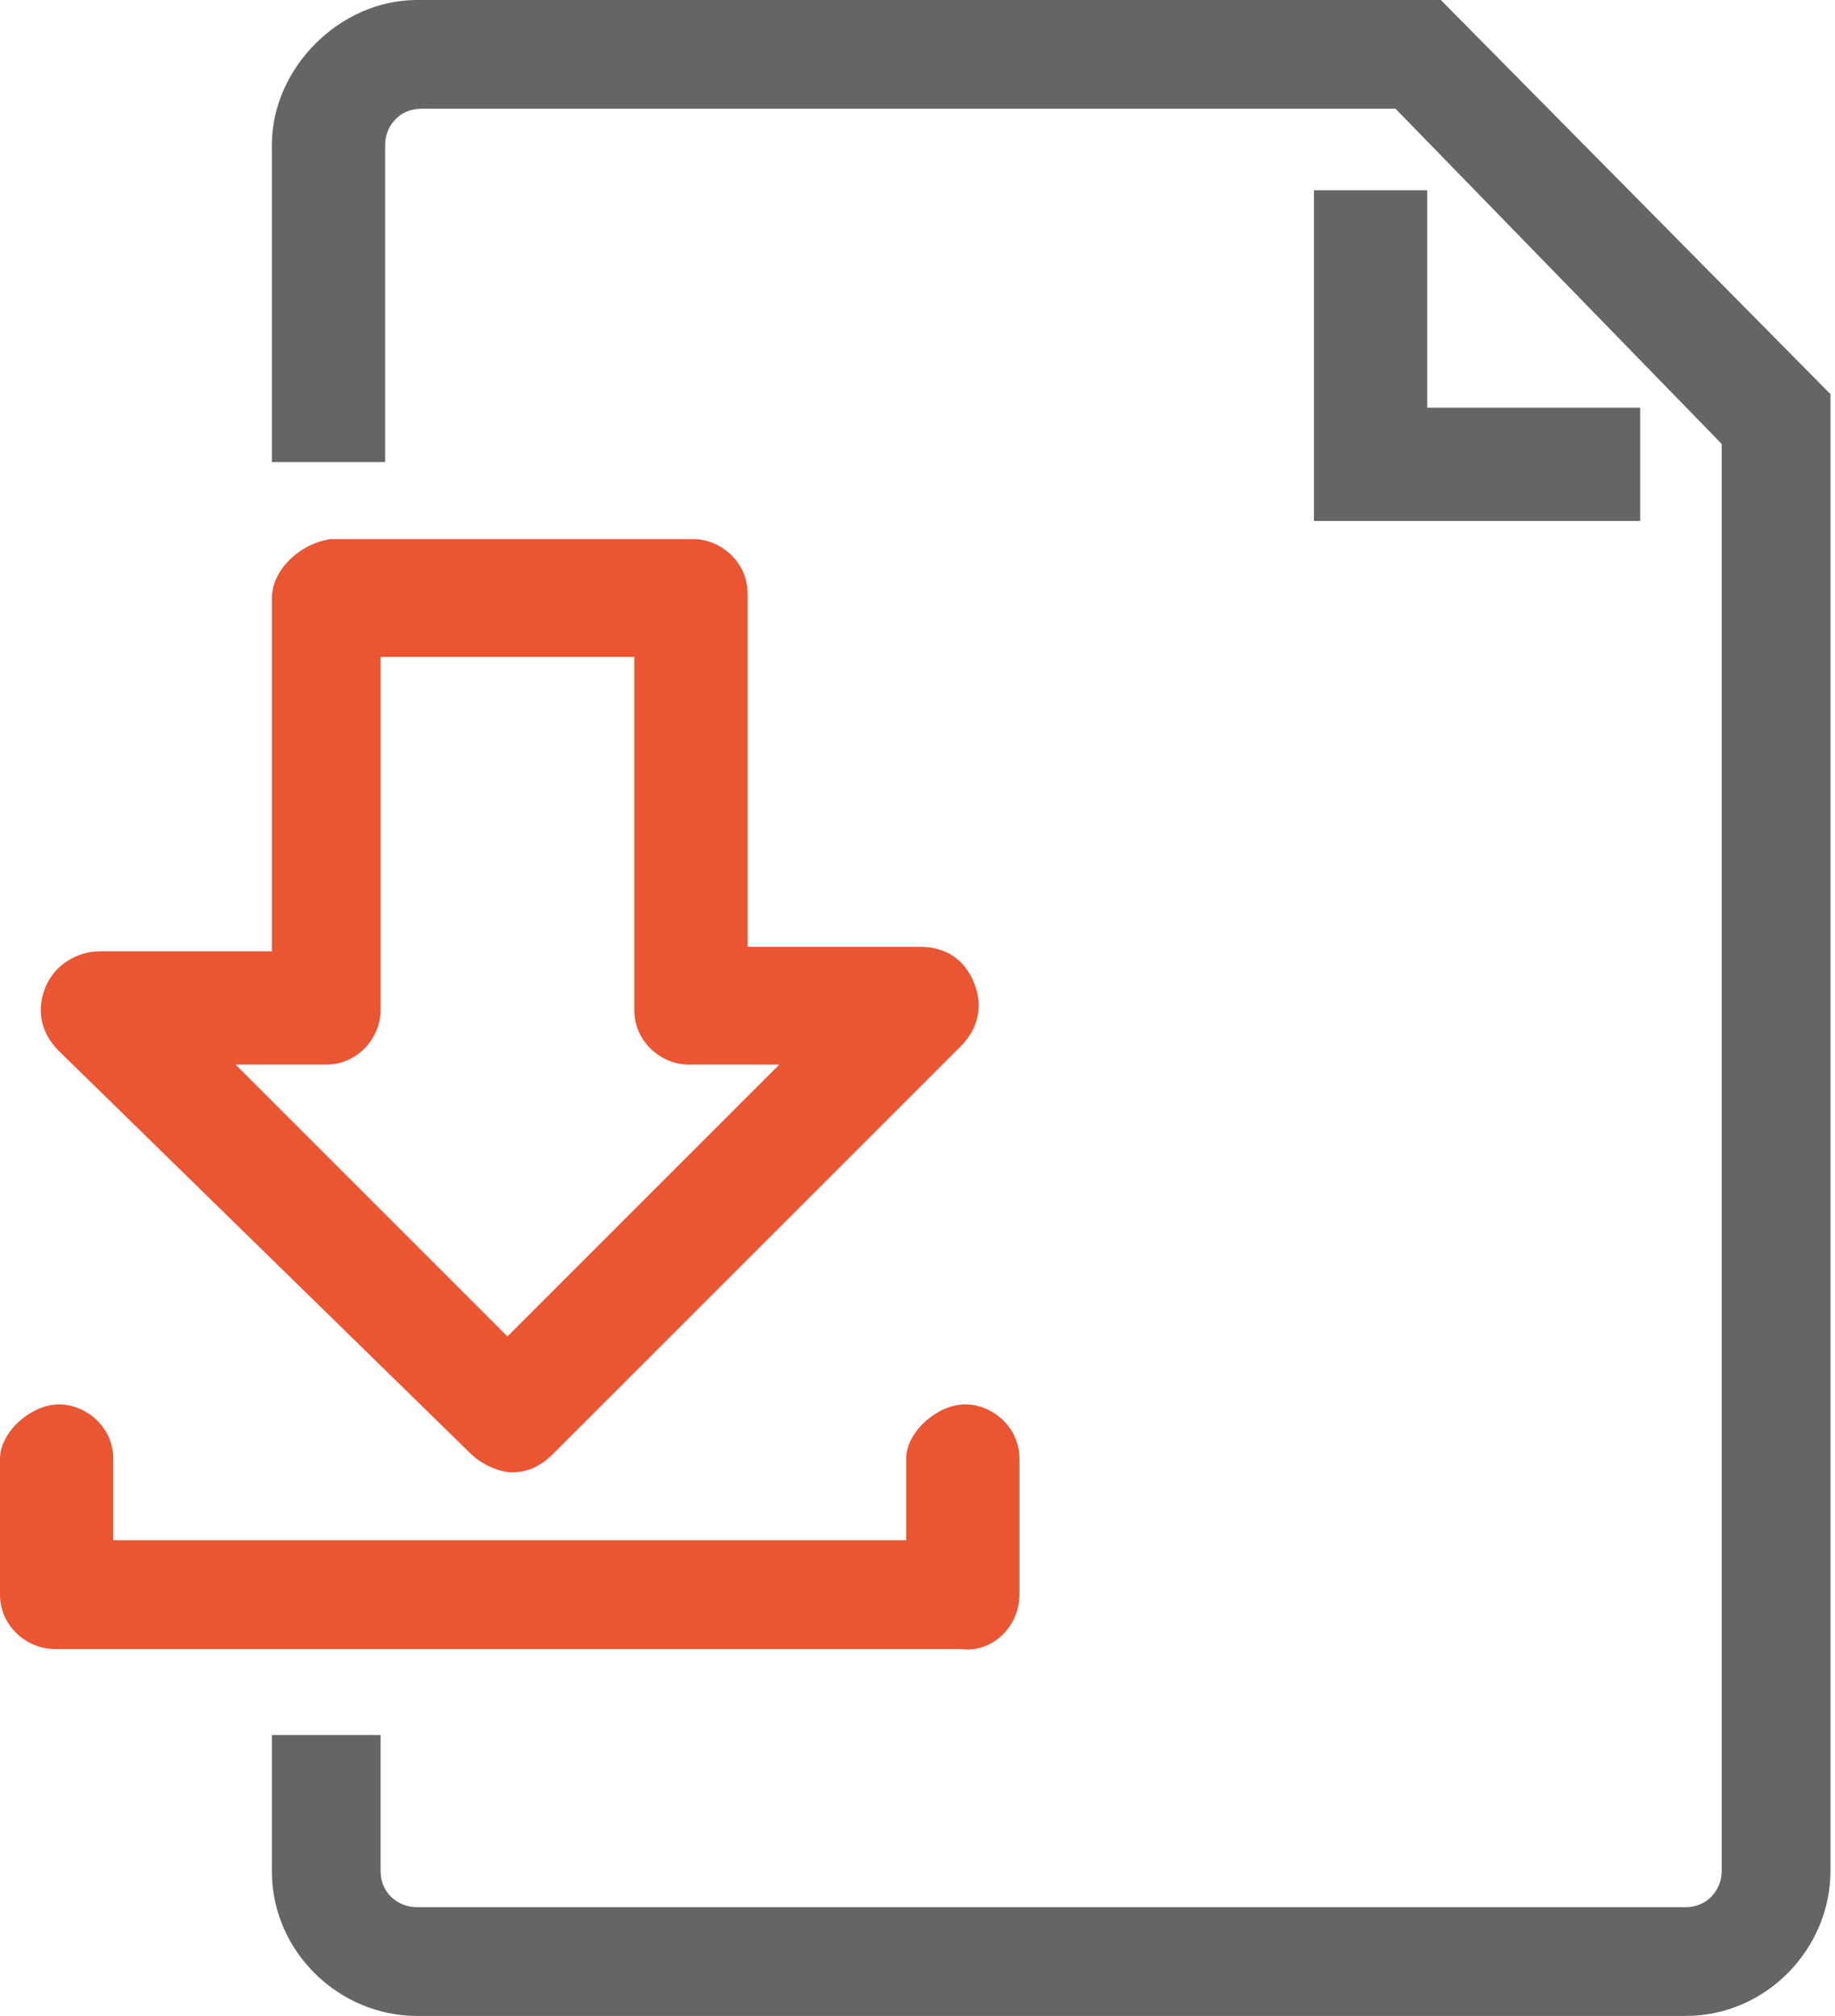 <svg version="1.1" xmlns="http://www.w3.org/2000/svg" x="0" y="0" viewBox="0 0 40.5 44.5" style="enable-background:new 0 0 40.5 44.5" xml:space="preserve"><style>.st1{fill:#666464}.st2{fill:#ea5532}</style><path d="M17.2 23.5h-2c-.7 0-1.2-.6-1.2-1.2v-7.8H8.5v7.8c0 .7-.6 1.2-1.2 1.2h-2l6 6 5.9-6z" style="fill:none"/><path class="st1" d="M31.8 0H9.2C7.5 0 6 1.5 6 3.2v7h2.5v-7c0-.4.3-.8.8-.8h21.5L38 9.8v31.5c0 .4-.3.8-.8.8h-28c-.4 0-.8-.3-.8-.8v-3H6v3c0 1.8 1.5 3.2 3.2 3.2h28c1.8 0 3.2-1.5 3.2-3.2V8.7L31.8 0z"/><path class="st1" d="M29 4.2v7.3h7.2V9h-4.7V4.2z"/><path class="st2" d="M10.4 32.1c.2.2.6.4.9.4s.6-.1.9-.4l9-9c.4-.4.5-.9.3-1.4-.2-.5-.6-.8-1.2-.8h-3.8v-7.8c0-.7-.6-1.2-1.2-1.2h-8c-.7.1-1.3.7-1.3 1.3V21H2.2c-.5 0-1 .3-1.2.8-.2.5-.1 1 .3 1.4l9.1 8.9zm-3.2-8.6c.7 0 1.2-.6 1.2-1.2v-7.8H14v7.8c0 .7.6 1.2 1.2 1.2h2l-6 6-6-6h2z"/><path class="st2" d="M22.5 35.2v-3c0-.7-.6-1.2-1.2-1.2s-1.3.6-1.3 1.2V34H2.5v-1.8c0-.7-.6-1.2-1.2-1.2S0 31.6 0 32.2v3c0 .7.6 1.2 1.2 1.2h20c.7.1 1.3-.5 1.3-1.2z"/></svg>
